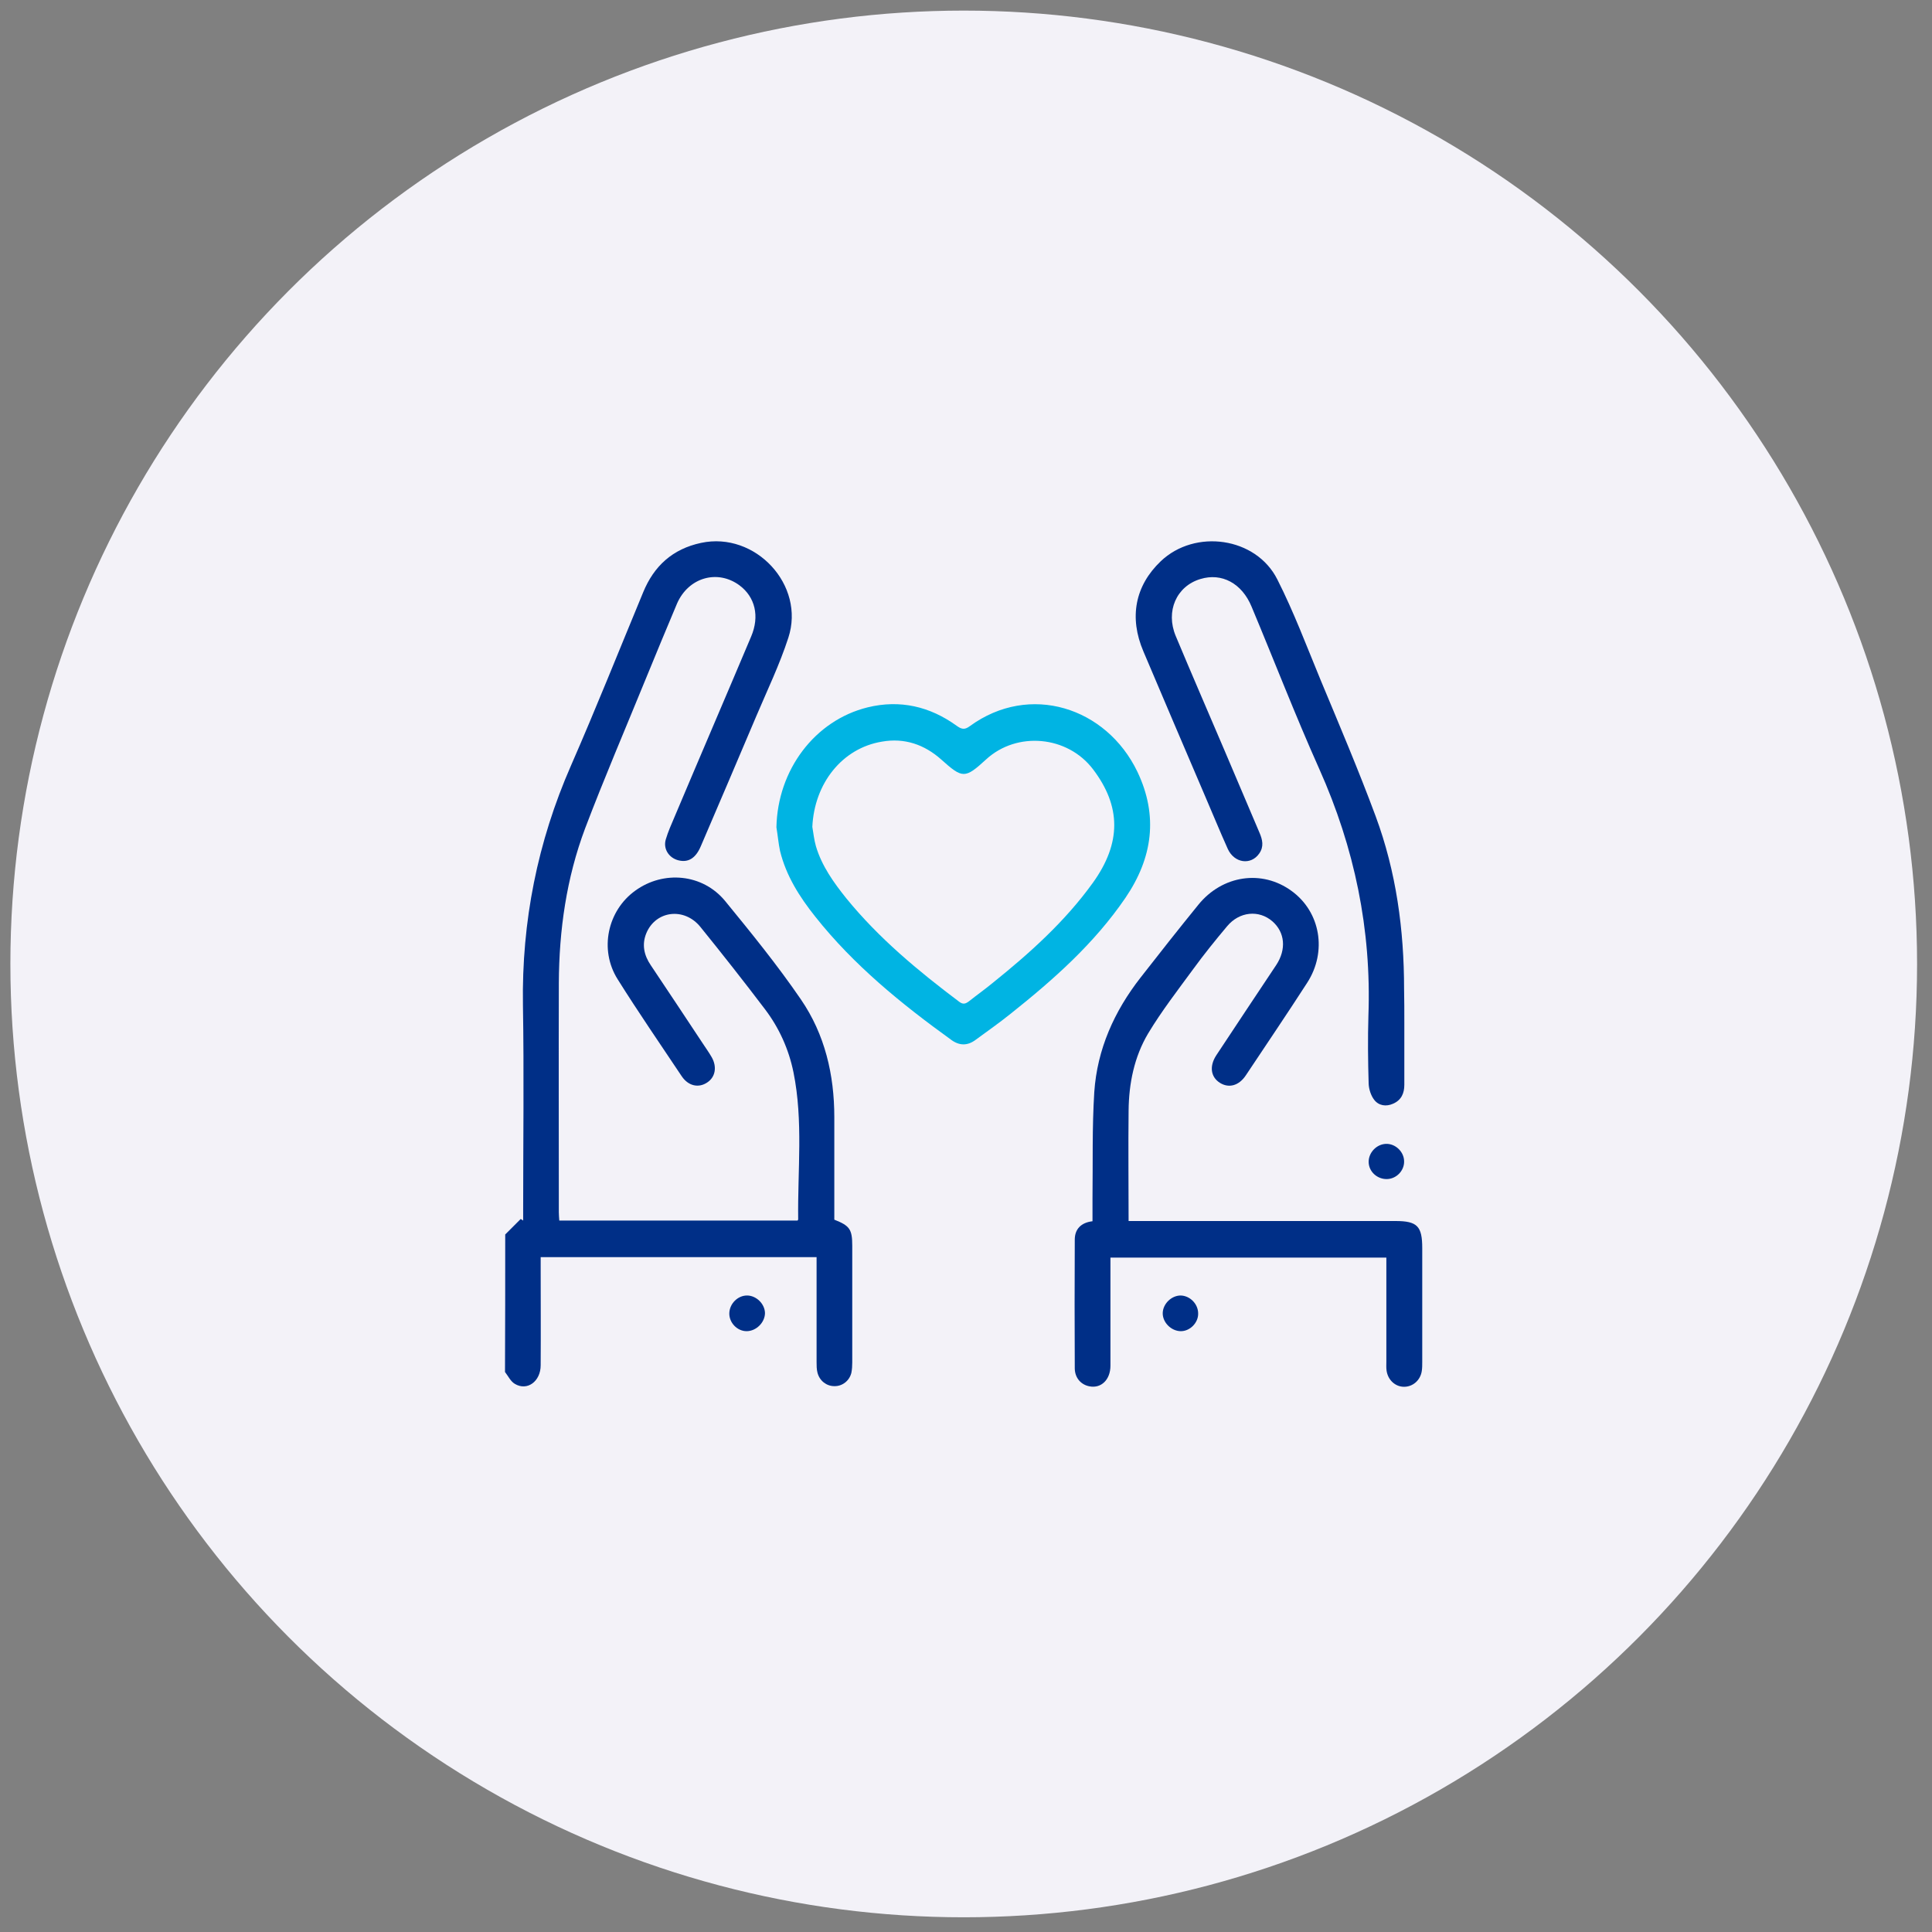 <?xml version="1.0" encoding="UTF-8"?>
<svg xmlns="http://www.w3.org/2000/svg" width="80" height="80" viewBox="0 0 80 80" fill="none">
  <rect x="0" y="0" width="80" height="80" fill="#808080" stroke="none"/>
  <circle cx="39.906" cy="39.915" r="39.476" fill="#F3F2F8"></circle>
  <g clip-path="url(#clip0_2088_1535)">
    <path d="M20.92 51.117C21.134 50.904 21.348 50.69 21.561 50.476C21.599 50.495 21.636 50.523 21.663 50.541C21.663 50.393 21.663 50.253 21.663 50.105C21.663 47.272 21.701 44.439 21.654 41.615C21.599 38.16 22.258 34.862 23.642 31.704C24.682 29.326 25.639 26.92 26.633 24.524C27.079 23.437 27.85 22.731 29.029 22.48C31.277 21.997 33.358 24.226 32.643 26.409C32.281 27.524 31.77 28.583 31.314 29.66C30.553 31.453 29.791 33.246 29.02 35.038C28.807 35.54 28.5 35.726 28.091 35.624C27.692 35.522 27.45 35.141 27.571 34.751C27.664 34.435 27.803 34.128 27.933 33.822C28.983 31.332 30.051 28.852 31.101 26.363C31.463 25.517 31.268 24.719 30.618 24.236C29.708 23.567 28.509 23.91 28.036 24.988C27.599 26.019 27.172 27.059 26.744 28.1C25.899 30.171 25.017 32.224 24.227 34.305C23.456 36.357 23.15 38.512 23.14 40.705C23.131 43.872 23.14 47.03 23.14 50.198C23.14 50.309 23.15 50.411 23.159 50.541C26.466 50.541 29.745 50.541 33.024 50.541C33.042 50.514 33.051 50.504 33.051 50.495C33.024 48.461 33.265 46.417 32.856 44.401C32.661 43.445 32.262 42.562 31.677 41.791C30.804 40.64 29.912 39.506 29.002 38.382C28.333 37.556 27.153 37.704 26.763 38.642C26.568 39.116 26.67 39.562 26.949 39.971C27.673 41.048 28.389 42.135 29.104 43.212C29.225 43.398 29.355 43.575 29.466 43.77C29.698 44.169 29.624 44.597 29.29 44.819C28.937 45.061 28.509 44.977 28.231 44.569C27.339 43.231 26.429 41.912 25.574 40.547C24.803 39.321 25.156 37.704 26.308 36.878C27.478 36.032 29.095 36.181 30.023 37.305C31.11 38.633 32.197 39.971 33.163 41.383C34.157 42.832 34.547 44.504 34.547 46.259C34.547 47.541 34.547 48.832 34.547 50.114C34.547 50.244 34.547 50.383 34.547 50.504C35.188 50.755 35.29 50.904 35.29 51.591C35.29 53.198 35.29 54.805 35.29 56.412C35.29 56.56 35.281 56.709 35.253 56.848C35.169 57.183 34.872 57.406 34.547 57.397C34.222 57.397 33.934 57.173 33.85 56.839C33.813 56.7 33.813 56.542 33.813 56.403C33.813 55.093 33.813 53.783 33.813 52.473C33.813 52.343 33.813 52.204 33.813 52.055C29.995 52.055 26.215 52.055 22.388 52.055C22.388 52.195 22.388 52.325 22.388 52.455C22.388 53.811 22.397 55.176 22.388 56.533C22.388 57.201 21.831 57.61 21.32 57.304C21.143 57.201 21.041 56.978 20.911 56.811C20.92 54.916 20.92 53.022 20.92 51.117Z" fill="#002F87"></path>
    <path d="M46.733 50.56C46.938 50.56 47.096 50.56 47.254 50.56C50.765 50.56 54.276 50.56 57.787 50.56C58.688 50.56 58.892 50.774 58.892 51.684C58.892 53.254 58.892 54.823 58.892 56.393C58.892 56.514 58.892 56.644 58.874 56.765C58.818 57.155 58.502 57.424 58.14 57.424C57.778 57.424 57.471 57.146 57.415 56.755C57.397 56.635 57.406 56.505 57.406 56.384C57.406 55.084 57.406 53.792 57.406 52.492C57.406 52.362 57.406 52.223 57.406 52.074C53.588 52.074 49.808 52.074 45.981 52.074C45.981 52.213 45.981 52.343 45.981 52.473C45.981 53.83 45.981 55.195 45.981 56.551C45.981 57.127 45.6 57.499 45.117 57.406C44.764 57.341 44.513 57.062 44.504 56.672C44.495 54.889 44.495 53.114 44.504 51.331C44.504 50.894 44.764 50.625 45.238 50.569C45.238 50.244 45.238 49.938 45.238 49.631C45.256 48.163 45.219 46.687 45.312 45.219C45.433 43.445 46.139 41.875 47.226 40.482C48.015 39.469 48.814 38.457 49.622 37.463C50.616 36.237 52.26 35.995 53.486 36.896C54.675 37.76 54.963 39.404 54.127 40.695C53.3 41.977 52.437 43.25 51.591 44.522C51.303 44.959 50.885 45.07 50.514 44.838C50.133 44.596 50.068 44.151 50.365 43.696C51.183 42.451 52.019 41.206 52.845 39.961C53.273 39.311 53.208 38.605 52.687 38.15C52.13 37.667 51.322 37.741 50.811 38.355C50.328 38.93 49.854 39.516 49.408 40.129C48.768 41.002 48.099 41.866 47.541 42.794C46.966 43.761 46.743 44.866 46.733 45.99C46.715 47.485 46.733 48.999 46.733 50.56Z" fill="#002F87"></path>
    <path d="M58.15 42.33C58.15 43.194 58.15 44.058 58.15 44.922C58.15 45.265 58.029 45.553 57.685 45.702C57.397 45.832 57.091 45.785 56.905 45.544C56.766 45.367 56.682 45.098 56.673 44.875C56.645 43.937 56.635 42.999 56.663 42.061C56.793 38.494 56.087 35.103 54.629 31.843C53.635 29.623 52.762 27.357 51.824 25.118C51.424 24.152 50.588 23.706 49.706 23.976C48.712 24.273 48.257 25.313 48.684 26.335C49.344 27.914 50.031 29.493 50.7 31.063C51.183 32.196 51.666 33.329 52.149 34.472C52.279 34.769 52.344 35.057 52.14 35.345C51.796 35.837 51.109 35.744 50.839 35.15C50.505 34.407 50.198 33.654 49.873 32.902C49.028 30.924 48.183 28.954 47.347 26.976C46.743 25.564 47.003 24.254 48.062 23.242C49.483 21.886 52.01 22.238 52.892 23.994C53.57 25.332 54.1 26.744 54.675 28.137C55.456 30.013 56.255 31.89 56.961 33.794C57.815 36.097 58.14 38.503 58.14 40.955C58.15 41.42 58.15 41.875 58.15 42.33Z" fill="#002F87"></path>
    <path d="M32.15 34.258C32.197 31.88 33.739 29.827 35.931 29.289C37.269 28.963 38.504 29.252 39.609 30.05C39.804 30.19 39.934 30.236 40.157 30.069C42.637 28.258 45.814 29.289 47.096 31.954C47.969 33.784 47.728 35.521 46.604 37.175C45.312 39.07 43.622 40.565 41.848 41.977C41.374 42.358 40.882 42.702 40.389 43.064C40.064 43.305 39.73 43.305 39.396 43.064C37.324 41.568 35.355 39.971 33.757 37.955C33.107 37.138 32.55 36.264 32.299 35.233C32.234 34.927 32.206 34.593 32.15 34.258ZM33.637 34.239C33.683 34.509 33.711 34.778 33.785 35.038C34.027 35.856 34.519 36.543 35.048 37.203C36.395 38.856 38.021 40.203 39.711 41.475C39.879 41.605 39.981 41.568 40.129 41.457C40.455 41.197 40.798 40.955 41.123 40.686C42.647 39.46 44.096 38.159 45.248 36.562C46.446 34.899 46.418 33.385 45.266 31.862C44.207 30.459 42.108 30.273 40.835 31.444C39.953 32.252 39.86 32.242 38.978 31.453C38.281 30.831 37.454 30.543 36.516 30.71C34.881 30.979 33.72 32.428 33.637 34.239Z" fill="#00B4E3"></path>
    <path d="M30.915 55.121C30.524 55.121 30.19 54.768 30.199 54.378C30.209 53.987 30.543 53.644 30.933 53.644C31.314 53.644 31.667 53.987 31.676 54.368C31.676 54.758 31.314 55.121 30.915 55.121Z" fill="#002F87"></path>
    <path d="M48.898 55.121C48.499 55.121 48.136 54.758 48.146 54.368C48.155 53.987 48.508 53.644 48.889 53.644C49.279 53.653 49.613 53.997 49.613 54.387C49.623 54.768 49.279 55.121 48.898 55.121Z" fill="#002F87"></path>
    <path d="M57.416 48.823C57.017 48.823 56.673 48.507 56.673 48.108C56.673 47.718 57.007 47.374 57.397 47.365C57.788 47.355 58.141 47.699 58.141 48.089C58.15 48.479 57.815 48.823 57.416 48.823Z" fill="#002F87"></path>
  </g>
  <defs>
    <clipPath id="clip0_2088_1535">
      <rect width="37.972" height="35" fill="white" transform="translate(20.92 22.415)"></rect>
    </clipPath>
  </defs>
</svg>

